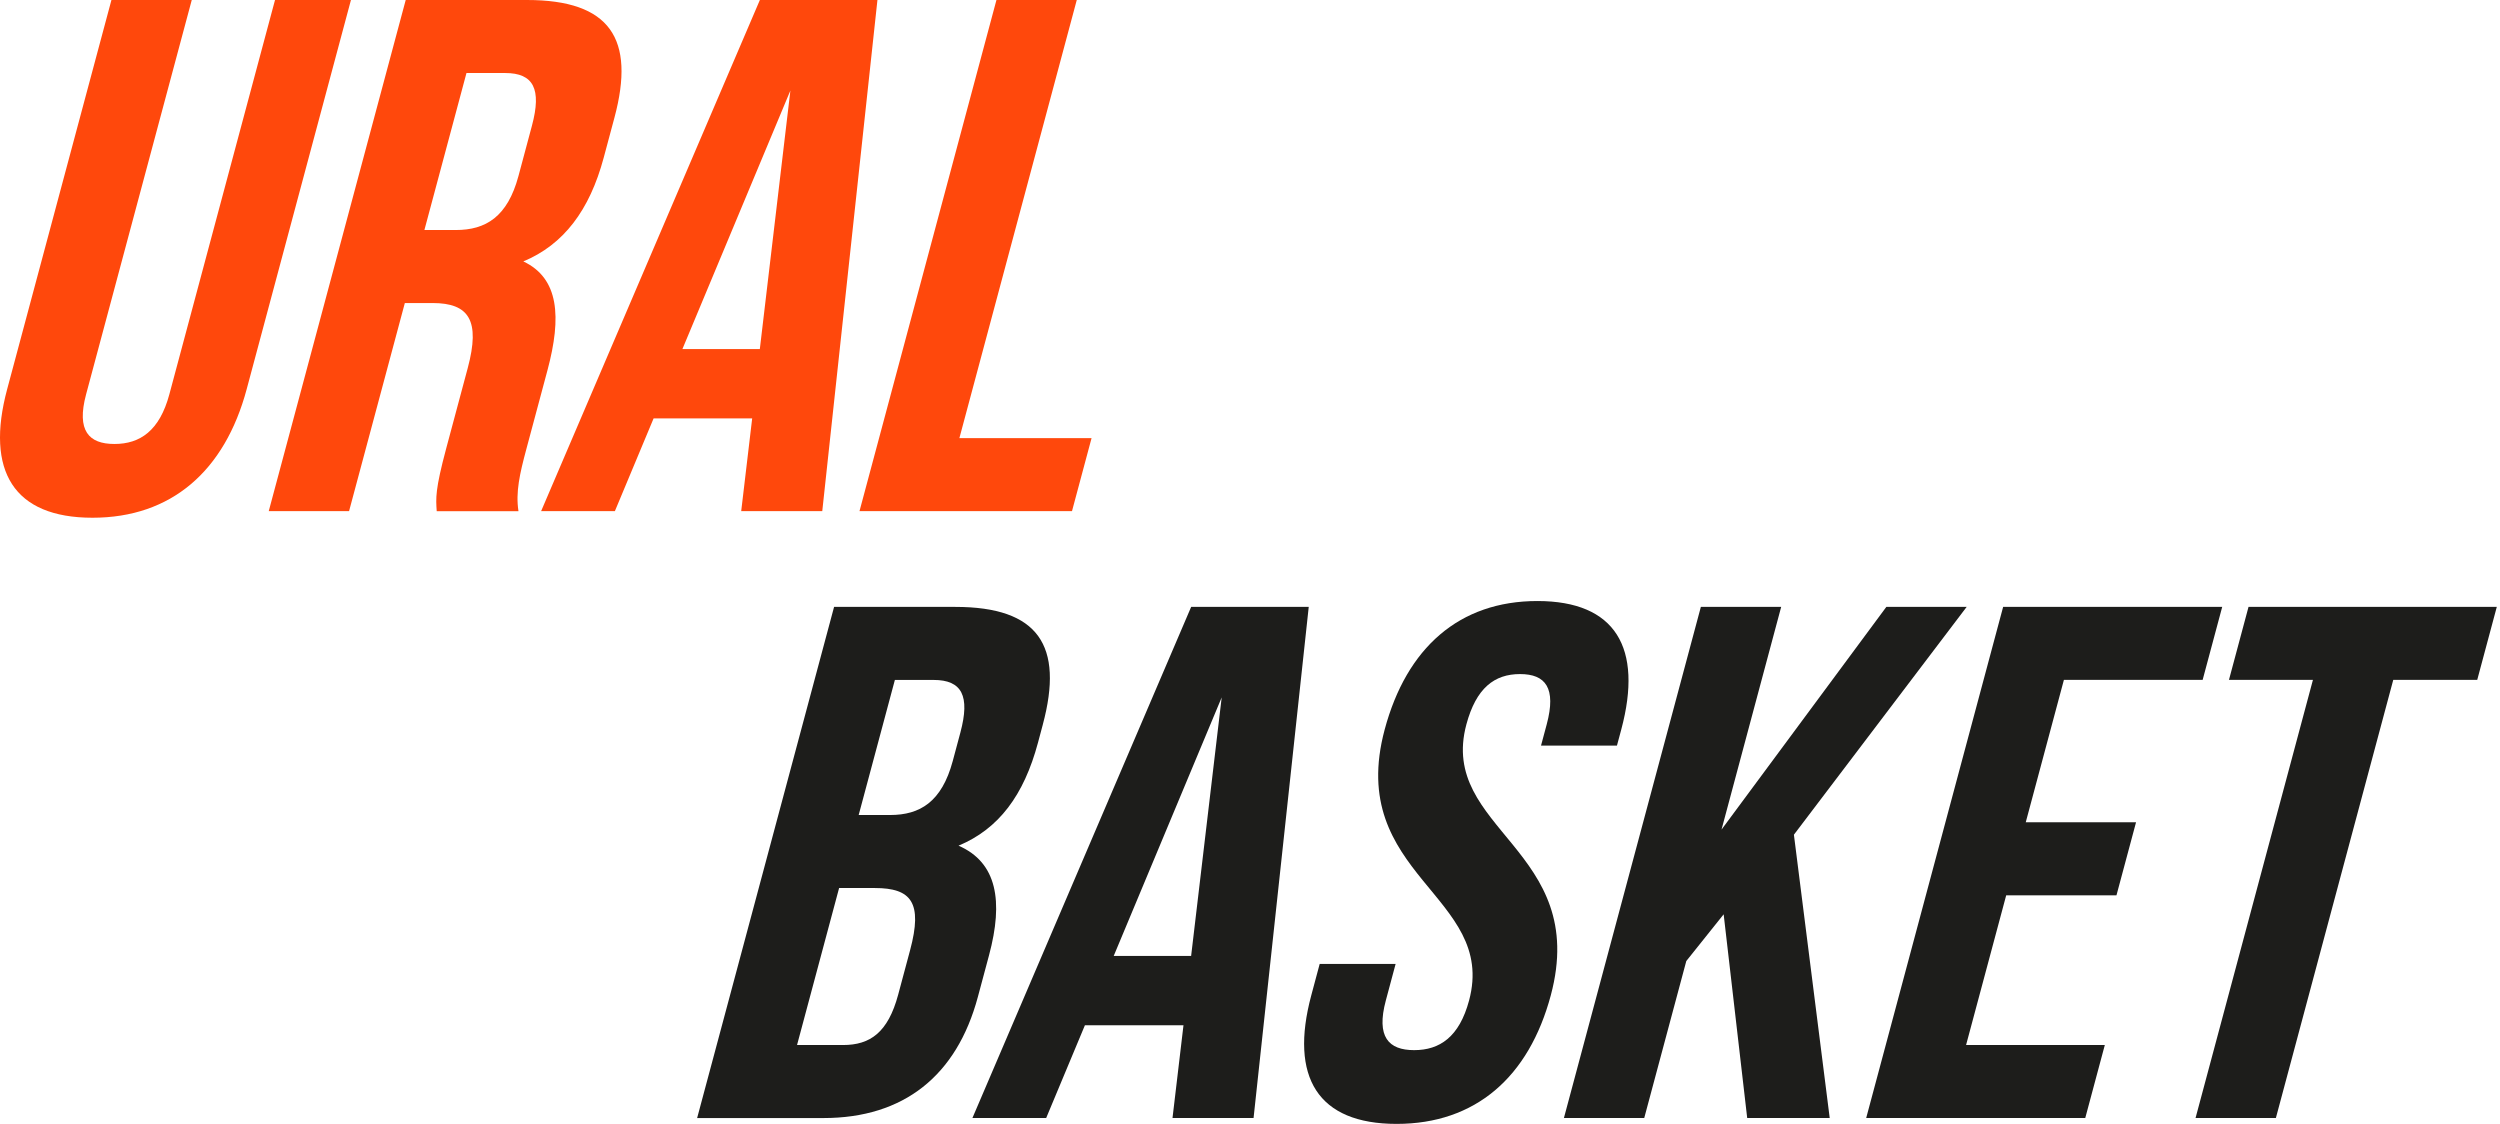 <?xml version="1.0" encoding="UTF-8"?> <svg xmlns="http://www.w3.org/2000/svg" width="696" height="313" viewBox="0 0 696 313" fill="none"><path d="M53.386 0L23.971 109.778C21.247 119.942 24.736 123.603 31.857 123.603C38.978 123.603 44.426 119.942 47.15 109.778L76.564 0H97.705L68.673 108.356C62.574 131.123 47.698 144.137 25.747 144.137C3.796 144.137 -4.107 131.123 1.992 108.356L31.024 0H53.386Z" fill="#FF480C"></path><path d="M121.58 142.304C121.34 138.644 121.129 136.411 124.229 124.819L130.22 102.457C133.76 89.243 130.596 84.366 120.432 84.366H112.706L97.179 142.304H74.817L112.951 0H146.7C169.873 0 176.948 10.776 171.066 32.732L168.068 43.913C164.145 58.549 156.91 68.108 145.695 72.78C155.625 77.456 156.396 88.232 152.416 103.073L146.534 125.03C144.684 131.94 143.525 137.022 144.342 142.31H121.574L121.58 142.304ZM129.866 20.329L118.153 64.037H126.896C135.233 64.037 141.292 60.377 144.342 48.996L148.099 34.965C150.823 24.8 148.562 20.329 140.635 20.329H129.86H129.866Z" fill="#FF480C"></path><path d="M228.919 142.304H206.351L209.406 116.487H181.962L171.181 142.304H150.646L211.548 0H244.28L228.919 142.304ZM189.985 97.175H211.536L220.045 25.206L189.985 97.175Z" fill="#FF480C"></path><path d="M277.412 0H299.774L267.093 121.975H303.891L298.443 142.304H239.283L277.412 0Z" fill="#FF480C"></path><path d="M290.329 201.687L288.97 206.769C285.047 221.405 278.069 230.759 266.853 235.436C277.595 240.113 279.382 250.888 275.351 265.93L272.244 277.516C266.362 299.473 251.612 311.265 229.25 311.265H194.08L232.208 168.961H265.957C289.13 168.961 296.205 179.736 290.323 201.693L290.329 201.687ZM233.607 247.228L221.895 290.936H234.704C242.224 290.936 247.215 287.481 250.053 276.911L253.377 264.508C256.917 251.294 253.737 247.228 243.572 247.228H233.613H233.607ZM249.134 189.29L239.055 226.899H247.798C256.135 226.899 262.194 223.238 265.249 211.857L267.373 203.931C270.097 193.767 267.841 189.295 259.91 189.295H249.134V189.29Z" fill="#1D1D1B"></path><path d="M348.992 311.259H326.425L329.48 285.442H302.035L291.254 311.259H270.719L331.621 168.955H364.353L348.992 311.259ZM310.058 266.129H331.61L340.118 194.161L310.058 266.129Z" fill="#1D1D1B"></path><path d="M428.013 167.327C449.764 167.327 457.462 180.336 451.358 203.109L450.158 207.58H429.018L430.6 201.687C433.324 191.523 430.292 187.662 423.177 187.662C416.061 187.662 410.962 191.523 408.238 201.687C400.392 230.959 442.632 236.452 431.737 277.111C425.638 299.878 410.762 312.892 388.811 312.892C366.86 312.892 358.957 299.884 365.056 277.111L367.397 268.368H388.537L385.813 278.533C383.089 288.697 386.584 292.358 393.699 292.358C400.815 292.358 406.268 288.697 408.992 278.533C416.838 249.255 374.598 243.767 385.493 203.109C391.592 180.341 406.262 167.327 428.013 167.327Z" fill="#1D1D1B"></path><path d="M479.865 254.543L469.466 267.551L457.754 311.259H435.392L473.52 168.955H495.882L479.271 230.959L525.16 168.955H547.522L499.423 232.381L509.393 311.259H486.42L479.865 254.537V254.543Z" fill="#1D1D1B"></path><path d="M563.974 228.926H594.673L589.225 249.255H558.526L547.356 290.93H585.982L580.534 311.259H519.546L557.675 168.955H618.663L613.215 189.284H574.589L563.968 228.926H563.974Z" fill="#1D1D1B"></path><path d="M625.989 168.955H695.108L689.66 189.284H666.282L633.601 311.259H611.239L643.92 189.284H620.541L625.989 168.955Z" fill="#1D1D1B"></path></svg> 